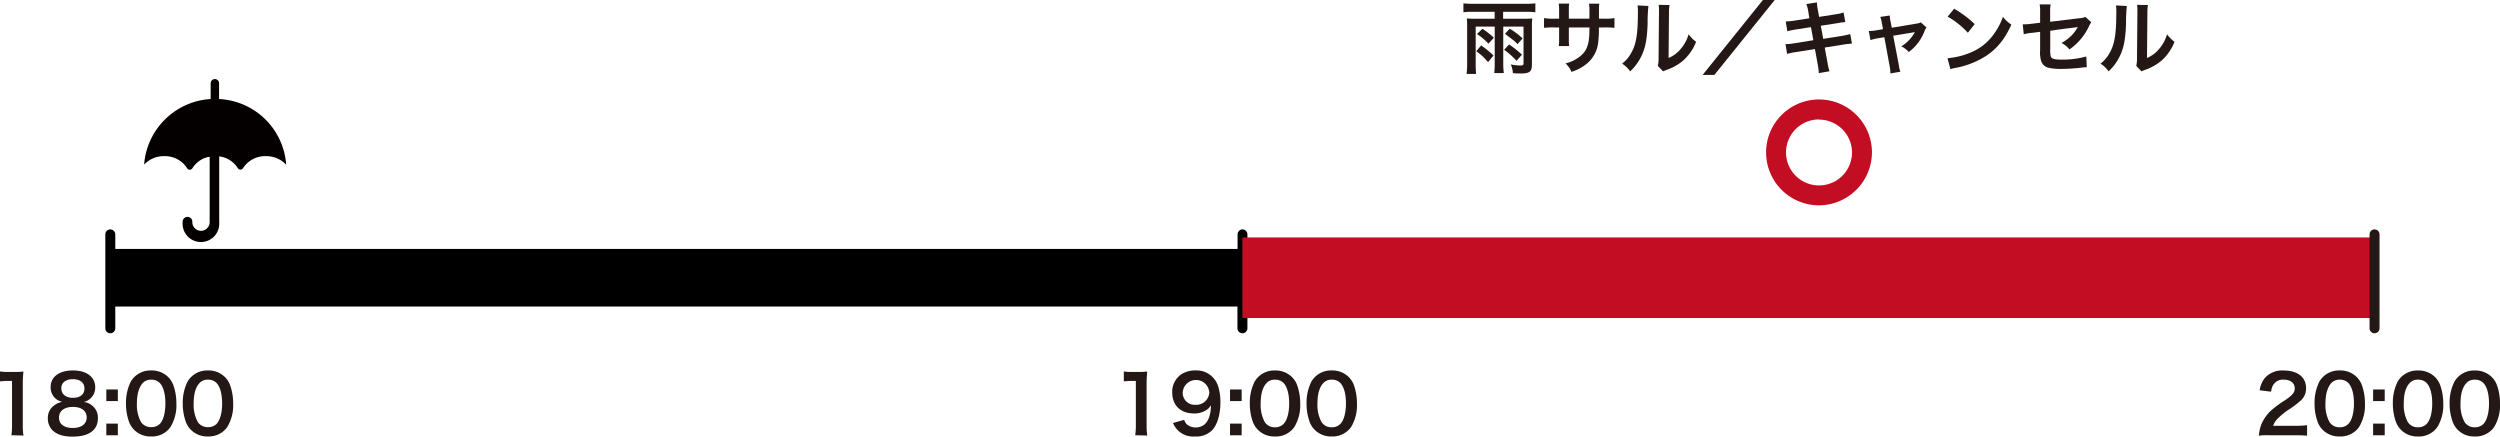 <svg xmlns="http://www.w3.org/2000/svg" width="265.46mm" height="46.36mm" viewBox="0 0 752.48 131.41"><defs><style>.cls-1{fill:#c30d23}.cls-2{fill:#231815}</style></defs><g id="レイヤー_2" data-name="レイヤー 2"><g id="レイヤー_1-2" data-name="レイヤー 1"><path d="M374,69.05a1.5,1.5,0,0,0-1.5,1.5v4.38H34.7V70.55a1.5,1.5,0,1,0-3,0V98.81a1.5,1.5,0,1,0,3,0V92.26H372.46v6.55a1.5,1.5,0,0,0,3,0V70.55A1.5,1.5,0,0,0,374,69.05Z"/><path class="cls-1" d="M373.96 71.47H713.42V95.72H373.96z"/><path class="cls-2" d="M714.72,100.31a1.5,1.5,0,0,1-1.5-1.5V70.55a1.5,1.5,0,1,1,3,0V98.81A1.5,1.5,0,0,1,714.72,100.31Z"/><path d="M84.87,43.69a21.26,21.26,0,0,0-14.93-13.3,21.81,21.81,0,0,0-4-.59V25.18a1.27,1.27,0,1,0-2.53,0V29.8A21.41,21.41,0,0,0,43.78,46.7a22.57,22.57,0,0,0-.4,2.84h0v0A8.11,8.11,0,0,1,49.47,47a7.87,7.87,0,0,1,6.84,3.61.94.94,0,0,0,.81.48,1,1,0,0,0,.81-.48,7.53,7.53,0,0,1,4.83-3.38l.09,0,.26,0V66.86a2.61,2.61,0,0,1-5.22,0,1.46,1.46,0,1,0-2.91,0,5.52,5.52,0,1,0,11,0V47.07a7.69,7.69,0,0,1,5.58,3.51.94.94,0,0,0,.81.48,1,1,0,0,0,.81-.48A7.86,7.86,0,0,1,80.05,47a8.13,8.13,0,0,1,6.09,2.58A21,21,0,0,0,84.87,43.69Z" style="fill:#040000"/><path class="cls-1" d="M547.52,61.8a15.93,15.93,0,1,1,15.92-15.93A16,16,0,0,1,547.52,61.8Zm0-25.85a9.93,9.93,0,1,0,9.92,9.92A9.94,9.94,0,0,0,547.52,36Z"/><path class="cls-2" d="M3.43,131a19.25,19.25,0,0,0,.19-3.12V114.65H2.47A20.47,20.47,0,0,0,0,114.8v-3a13.35,13.35,0,0,0,2.4.14H4.61a17,17,0,0,0,2.45-.12,34.78,34.78,0,0,0-.2,4v12.15a19.39,19.39,0,0,0,.2,3.12Z"/><path class="cls-2" d="M16.42,119.67a4.59,4.59,0,0,1-1.18-3.17c0-3.07,2.59-5,6.7-5,2.9,0,5,.94,6.07,2.62a4.71,4.71,0,0,1,.65,2.4A4.47,4.47,0,0,1,25.2,121a4.47,4.47,0,0,1,2.59,1.13,4.53,4.53,0,0,1,1.68,3.74c0,3.58-2.69,5.55-7.61,5.55-2.78,0-4.7-.6-6.07-1.92a5,5,0,0,1-1.39-3.6,4.54,4.54,0,0,1,2-3.94,5.22,5.22,0,0,1,2.37-1A4.68,4.68,0,0,1,16.42,119.67Zm9.67,6c0-2-1.56-3.19-4.15-3.19s-4.18,1.22-4.18,3.21,1.54,3.12,4.13,3.12S26.09,127.64,26.09,125.62Zm-7.63-8.78c0,1.75,1.34,2.85,3.52,2.85s3.44-1.08,3.44-2.83-1.35-2.78-3.48-2.78S18.46,115.16,18.46,116.84Z"/><path class="cls-2" d="M35.47,117.22v3.5H32v-3.5Zm0,10.27V131H32v-3.51Z"/><path class="cls-2" d="M40.44,129.44A6.82,6.82,0,0,1,38.85,127a16.11,16.11,0,0,1-.93-5.52,14.27,14.27,0,0,1,1.46-6.65,6.83,6.83,0,0,1,6.12-3.33,7,7,0,0,1,5.07,1.94,6.66,6.66,0,0,1,1.58,2.43,16,16,0,0,1,.94,5.56,12.59,12.59,0,0,1-1.78,7.11,6.8,6.8,0,0,1-5.83,2.83A6.92,6.92,0,0,1,40.44,129.44Zm7.66-1.85c1.08-1.13,1.68-3.36,1.68-6.17s-.6-5-1.68-6.14a3.48,3.48,0,0,0-2.62-1,3.24,3.24,0,0,0-2.69,1.22c-1,1.25-1.58,3.22-1.58,5.83A10.83,10.83,0,0,0,42.43,127a3.53,3.53,0,0,0,3.07,1.56A3.49,3.49,0,0,0,48.1,127.59Z"/><path class="cls-2" d="M57.53,129.44A6.69,6.69,0,0,1,55.94,127a16.11,16.11,0,0,1-.93-5.52,14.15,14.15,0,0,1,1.46-6.65,6.83,6.83,0,0,1,6.12-3.33,7,7,0,0,1,5.07,1.94,6.66,6.66,0,0,1,1.58,2.43,16.22,16.22,0,0,1,.94,5.56,12.59,12.59,0,0,1-1.78,7.11,6.81,6.81,0,0,1-5.83,2.83A6.92,6.92,0,0,1,57.53,129.44Zm7.65-1.85c1.08-1.13,1.68-3.36,1.68-6.17s-.6-5-1.68-6.14a3.44,3.44,0,0,0-2.61-1,3.24,3.24,0,0,0-2.69,1.22c-1.06,1.25-1.58,3.22-1.58,5.83A10.83,10.83,0,0,0,59.52,127a3.52,3.52,0,0,0,3.07,1.56A3.47,3.47,0,0,0,65.18,127.59Z"/><path class="cls-2" d="M341.69,131a20.46,20.46,0,0,0,.19-3.12V114.65h-1.15a20.47,20.47,0,0,0-2.47.15v-3a13.35,13.35,0,0,0,2.4.14h2.21a16.74,16.74,0,0,0,2.44-.12,37.24,37.24,0,0,0-.19,4v12.15a20.72,20.72,0,0,0,.19,3.12Z"/><path class="cls-2" d="M356.43,126.37a3.79,3.79,0,0,0,.74,1.31,4.27,4.27,0,0,0,5.47,0c1.2-1.15,1.75-2.88,1.87-5.71a4.69,4.69,0,0,1-1.27,1.37,6.54,6.54,0,0,1-3.89,1.1c-4,0-6.52-2.44-6.52-6.31a6.33,6.33,0,0,1,3-5.64,7.93,7.93,0,0,1,4.2-1,6.79,6.79,0,0,1,6.6,4.72,15.28,15.28,0,0,1,.7,5c0,3.63-1,6.8-2.54,8.33a6.69,6.69,0,0,1-5.12,1.83,6.49,6.49,0,0,1-6.6-4.06Zm7.53-8.43A4,4,0,0,0,356,118a3.58,3.58,0,0,0,3.81,3.84A3.93,3.93,0,0,0,364,117.94Z"/><path class="cls-2" d="M373.73,117.22v3.5h-3.5v-3.5Zm0,10.27V131h-3.5v-3.51Z"/><path class="cls-2" d="M378.7,129.44a6.69,6.69,0,0,1-1.59-2.43,16.11,16.11,0,0,1-.93-5.52,14.15,14.15,0,0,1,1.46-6.65,6.83,6.83,0,0,1,6.12-3.33,7,7,0,0,1,5.07,1.94,6.66,6.66,0,0,1,1.58,2.43,16.22,16.22,0,0,1,.94,5.56,12.59,12.59,0,0,1-1.78,7.11,6.81,6.81,0,0,1-5.83,2.83A6.92,6.92,0,0,1,378.7,129.44Zm7.65-1.85c1.08-1.13,1.68-3.36,1.68-6.17s-.6-5-1.68-6.14a3.44,3.44,0,0,0-2.61-1,3.21,3.21,0,0,0-2.69,1.22c-1.06,1.25-1.59,3.22-1.59,5.83a10.82,10.82,0,0,0,1.23,5.72,3.52,3.52,0,0,0,3.07,1.56A3.47,3.47,0,0,0,386.35,127.59Z"/><path class="cls-2" d="M395.79,129.44A6.56,6.56,0,0,1,394.2,127a16.12,16.12,0,0,1-.94-5.52,14.14,14.14,0,0,1,1.47-6.65,6.81,6.81,0,0,1,6.12-3.33,7,7,0,0,1,5.06,1.94,6.69,6.69,0,0,1,1.59,2.43,16.22,16.22,0,0,1,.93,5.56,12.59,12.59,0,0,1-1.77,7.11,6.83,6.83,0,0,1-5.83,2.83A6.92,6.92,0,0,1,395.79,129.44Zm7.65-1.85c1.08-1.13,1.68-3.36,1.68-6.17s-.6-5-1.68-6.14a3.44,3.44,0,0,0-2.61-1,3.21,3.21,0,0,0-2.69,1.22c-1.06,1.25-1.59,3.22-1.59,5.83a10.82,10.82,0,0,0,1.23,5.72,3.52,3.52,0,0,0,3.07,1.56A3.47,3.47,0,0,0,403.44,127.59Z"/><path class="cls-2" d="M683,131a21.41,21.41,0,0,0-3.09.12,12.12,12.12,0,0,1,.62-3.07,11.86,11.86,0,0,1,3.29-4.71,32.72,32.72,0,0,1,4-2.9c2.21-1.52,2.88-2.31,2.88-3.53,0-1.63-1.27-2.64-3.31-2.64a3.41,3.41,0,0,0-3.05,1.41,4.5,4.5,0,0,0-.74,2.21l-3.44-.41a7.26,7.26,0,0,1,1.66-3.84,7,7,0,0,1,5.5-2.13c4.2,0,6.79,2,6.79,5.3a4.87,4.87,0,0,1-1.7,3.84,30,30,0,0,1-4,2.95,22.38,22.38,0,0,0-2.85,2.4,5.82,5.82,0,0,0-1.37,2.16h6.72a25.21,25.21,0,0,0,3.5-.19v3.17c-1.12-.09-2.08-.14-3.62-.14Z"/><path class="cls-2" d="M699.18,129.44A6.66,6.66,0,0,1,697.6,127a15.88,15.88,0,0,1-.94-5.52,14.27,14.27,0,0,1,1.46-6.65,6.83,6.83,0,0,1,6.12-3.33,7,7,0,0,1,5.07,1.94,6.66,6.66,0,0,1,1.58,2.43,16,16,0,0,1,.94,5.56,12.59,12.59,0,0,1-1.78,7.11,6.8,6.8,0,0,1-5.83,2.83A6.92,6.92,0,0,1,699.18,129.44Zm7.66-1.85c1.08-1.13,1.68-3.36,1.68-6.17s-.6-5-1.68-6.14a3.48,3.48,0,0,0-2.62-1,3.24,3.24,0,0,0-2.69,1.22c-1,1.25-1.58,3.22-1.58,5.83a10.83,10.83,0,0,0,1.22,5.72,3.53,3.53,0,0,0,3.07,1.56A3.49,3.49,0,0,0,706.84,127.59Z"/><path class="cls-2" d="M717.78,117.22v3.5h-3.5v-3.5Zm0,10.27V131h-3.5v-3.51Z"/><path class="cls-2" d="M722.75,129.44a6.69,6.69,0,0,1-1.59-2.43,16.11,16.11,0,0,1-.93-5.52,14.15,14.15,0,0,1,1.46-6.65,6.83,6.83,0,0,1,6.12-3.33,7,7,0,0,1,5.07,1.94,6.66,6.66,0,0,1,1.58,2.43,16.22,16.22,0,0,1,.94,5.56,12.59,12.59,0,0,1-1.78,7.11,6.81,6.81,0,0,1-5.83,2.83A6.92,6.92,0,0,1,722.75,129.44Zm7.65-1.85c1.08-1.13,1.68-3.36,1.68-6.17s-.6-5-1.68-6.14a3.44,3.44,0,0,0-2.61-1,3.22,3.22,0,0,0-2.69,1.22c-1.06,1.25-1.58,3.22-1.58,5.83a10.83,10.83,0,0,0,1.22,5.72,3.52,3.52,0,0,0,3.07,1.56A3.47,3.47,0,0,0,730.4,127.59Z"/><path class="cls-2" d="M739.83,129.44a6.79,6.79,0,0,1-1.58-2.43,16.12,16.12,0,0,1-.94-5.52,14.14,14.14,0,0,1,1.47-6.65,6.83,6.83,0,0,1,6.12-3.33,7,7,0,0,1,5.06,1.94,6.69,6.69,0,0,1,1.59,2.43,16.22,16.22,0,0,1,.93,5.56,12.59,12.59,0,0,1-1.77,7.11,6.83,6.83,0,0,1-5.83,2.83A6.94,6.94,0,0,1,739.83,129.44Zm7.66-1.85c1.08-1.13,1.68-3.36,1.68-6.17s-.6-5-1.68-6.14a3.44,3.44,0,0,0-2.61-1,3.21,3.21,0,0,0-2.69,1.22c-1.06,1.25-1.59,3.22-1.59,5.83a10.82,10.82,0,0,0,1.23,5.72,3.52,3.52,0,0,0,3.07,1.56A3.47,3.47,0,0,0,747.49,127.59Z"/><path class="cls-2" d="M443.48,3.55a19.56,19.56,0,0,0-3,.15V1a23,23,0,0,0,2.91.14H459.2A24.1,24.1,0,0,0,462.13,1V3.7a21.76,21.76,0,0,0-2.93-.15h-6.77V5.64h6.51a16.75,16.75,0,0,0,2.25-.1,19.89,19.89,0,0,0-.09,2.21V19.39c0,2.19-.68,2.72-3.39,2.72-.74,0-1.37,0-2.33-.1a8.12,8.12,0,0,0-.65-2.62,15.61,15.61,0,0,0,2.84.32c.81,0,1-.1,1-.65V8h-6.1V19a21.43,21.43,0,0,0,.17,3h-2.88c.09-1,.14-1.76.14-3V8h-5.73V19.3a24.46,24.46,0,0,0,.14,2.95h-2.88a24.32,24.32,0,0,0,.17-2.95V7.75a20.2,20.2,0,0,0-.1-2.21,20.39,20.39,0,0,0,2.38.1h6V3.55Zm2.33,10.11a29.11,29.11,0,0,1,3.72,3.05l-1.64,2a16.26,16.26,0,0,0-3.55-3.28Zm.4-5a26.14,26.14,0,0,1,3.44,2.69L448,13.15a17.43,17.43,0,0,0-3.45-2.9Zm8,4.71a30,30,0,0,1,3.89,3.09l-1.64,1.85A22,22,0,0,0,452.74,15Zm.21-4.73a21.68,21.68,0,0,1,3.87,2.92l-1.54,1.73c-.91-1-1-1-3.77-3.12Z"/><path class="cls-2" d="M478.4,5.62l0-1.08V3.77a15,15,0,0,0-.12-2.67h3.1a9.1,9.1,0,0,0-.1,1.61c0,1.47,0,1.47,0,2.91h1.53a17.48,17.48,0,0,0,3.13-.17V8.38a23.75,23.75,0,0,0-3.08-.12h-1.61a28.33,28.33,0,0,1-.16,4,9.64,9.64,0,0,1-3.46,6.89A13.55,13.55,0,0,1,473,21.63a7.19,7.19,0,0,0-1.8-2.55,11,11,0,0,0,4.58-2.28c1.64-1.41,2.33-3,2.55-5.76.05-.55.05-1.13.09-2.78h-6.21v3.6a15.14,15.14,0,0,0,.09,2h-3.12a14.25,14.25,0,0,0,.1-2.06V8.26h-1.46a23.75,23.75,0,0,0-3.08.12V5.45a17.42,17.42,0,0,0,3.12.17h1.42V3.22a12.38,12.38,0,0,0-.12-2.14h3.14a12.75,12.75,0,0,0-.09,2.06V5.62Z"/><path class="cls-2" d="M496.16,1.8a47.24,47.24,0,0,0-.24,5.38c-.17,4.68-.7,7.39-1.95,9.86a15,15,0,0,1-3.31,4.44,8.46,8.46,0,0,0-2.42-2.33,9.84,9.84,0,0,0,2.47-2.76c1.73-2.76,2.28-5.85,2.28-12.57a11.67,11.67,0,0,0-.1-2.19Zm6.36-.29a12.67,12.67,0,0,0-.17,2.28l-.12,13.66a9.55,9.55,0,0,0,3.67-2.74,11.68,11.68,0,0,0,2.36-4.39,10.26,10.26,0,0,0,2.25,2.26,14.86,14.86,0,0,1-3.82,5.59,15.56,15.56,0,0,1-5.11,2.88,10.52,10.52,0,0,0-1,.43L499,19.85a10.38,10.38,0,0,0,.22-2.54l.12-13.54V3.05a9.52,9.52,0,0,0-.1-1.59Z"/><path class="cls-2" d="M534.18,0,516,22.56h-3.53L530.62,0Z"/><path class="cls-2" d="M544.28,3.48a10.3,10.3,0,0,0-.58-2.26l3.17-.5A15.84,15.84,0,0,0,547.16,3l.38,2.08,5.07-.79a11.84,11.84,0,0,0,2.3-.53l.5,2.88a20.63,20.63,0,0,0-2.3.32l-5.06.79.72,3.94,5.64-.89a22.09,22.09,0,0,0,2.49-.55l.53,2.87a5.9,5.9,0,0,0-1.1.13,2.23,2.23,0,0,0-.39,0l-1,.15-5.71.91.86,4.66a14.15,14.15,0,0,0,.58,2.47l-3.22.57a17.84,17.84,0,0,0-.31-2.52l-.86-4.72-5.93.93a19.28,19.28,0,0,0-2.45.53l-.48-2.95a14.67,14.67,0,0,0,2.55-.24l5.83-.94-.72-3.94-4.47.7a26,26,0,0,0-2.64.55l-.48-2.95a22,22,0,0,0,2.64-.26l4.47-.7Z"/><path class="cls-2" d="M566.41,6.89a7.76,7.76,0,0,0-.46-1.8l2.86-.43a9.21,9.21,0,0,0,.24,1.84l.36,1.85,7.17-1.2a5.56,5.56,0,0,0,1.59-.41l1.68,1.52a5.15,5.15,0,0,0-.6,1.15,13.73,13.73,0,0,1-4.73,6.24,6.8,6.8,0,0,0-2.23-1.7,11.45,11.45,0,0,0,4.08-4.3,8.91,8.91,0,0,1-.89.17l-5.64.93,1.7,8.88a9,9,0,0,0,.46,1.95l-3,.53a10.31,10.31,0,0,0-.19-1.95l-1.64-8.95-2.06.33a12.74,12.74,0,0,0-2.11.53l-.51-2.73a12.87,12.87,0,0,0,2.28-.22l2-.34Z"/><path class="cls-2" d="M586.18,17.52a22.89,22.89,0,0,0,7.11-1.77,16,16,0,0,0,7.12-5.89,19.68,19.68,0,0,0,2.45-4.8,10.45,10.45,0,0,0,2.55,2.36c-2,4.39-4.32,7.22-7.61,9.41a26.16,26.16,0,0,1-9.15,3.6,8.53,8.53,0,0,0-1.58.4Zm2-14.9a33.38,33.38,0,0,1,6.19,4.63l-2.06,2.61A25.27,25.27,0,0,0,586.23,5Z"/><path class="cls-2" d="M629.46,6.7a5.84,5.84,0,0,0-.68,1.17,17.4,17.4,0,0,1-5.88,7,7.84,7.84,0,0,0-2.4-1.94,12.15,12.15,0,0,0,4-3.39c.34-.48.48-.69.91-1.41-.38.07-.55.09-.91.14-2.42.29-4.89.6-7.39,1v5.4a9.52,9.52,0,0,0,.1,2.07c.16.93.93,1.2,3.38,1.2a26.57,26.57,0,0,0,7.37-.94l.14,3.24a11.54,11.54,0,0,0-1.46.1,55.12,55.12,0,0,1-6,.4,16.91,16.91,0,0,1-4.28-.4,3.14,3.14,0,0,1-2.06-2.21,9.15,9.15,0,0,1-.24-3V9.58l-2.26.28a13.52,13.52,0,0,0-2.66.46l-.31-3a4.64,4.64,0,0,0,.57,0,18.1,18.1,0,0,0,2.12-.17l2.54-.31V3.6a12,12,0,0,0-.14-2.28h3.31a11.63,11.63,0,0,0-.15,2.23v3l8.74-1.06a4.43,4.43,0,0,0,1.85-.41Z"/><path class="cls-2" d="M640.16,1.8a47.24,47.24,0,0,0-.24,5.38c-.17,4.68-.7,7.39-1.95,9.86a15,15,0,0,1-3.31,4.44,8.46,8.46,0,0,0-2.42-2.33,9.84,9.84,0,0,0,2.47-2.76c1.73-2.76,2.28-5.85,2.28-12.57a11.67,11.67,0,0,0-.1-2.19Zm6.36-.29a12.67,12.67,0,0,0-.17,2.28l-.12,13.66a9.55,9.55,0,0,0,3.67-2.74,11.68,11.68,0,0,0,2.36-4.39,10.26,10.26,0,0,0,2.25,2.26,14.86,14.86,0,0,1-3.82,5.59,15.56,15.56,0,0,1-5.11,2.88,10.52,10.52,0,0,0-1,.43L643,19.85a10.38,10.38,0,0,0,.22-2.54l.12-13.54V3.05a9.52,9.52,0,0,0-.1-1.59Z"/></g></g></svg>